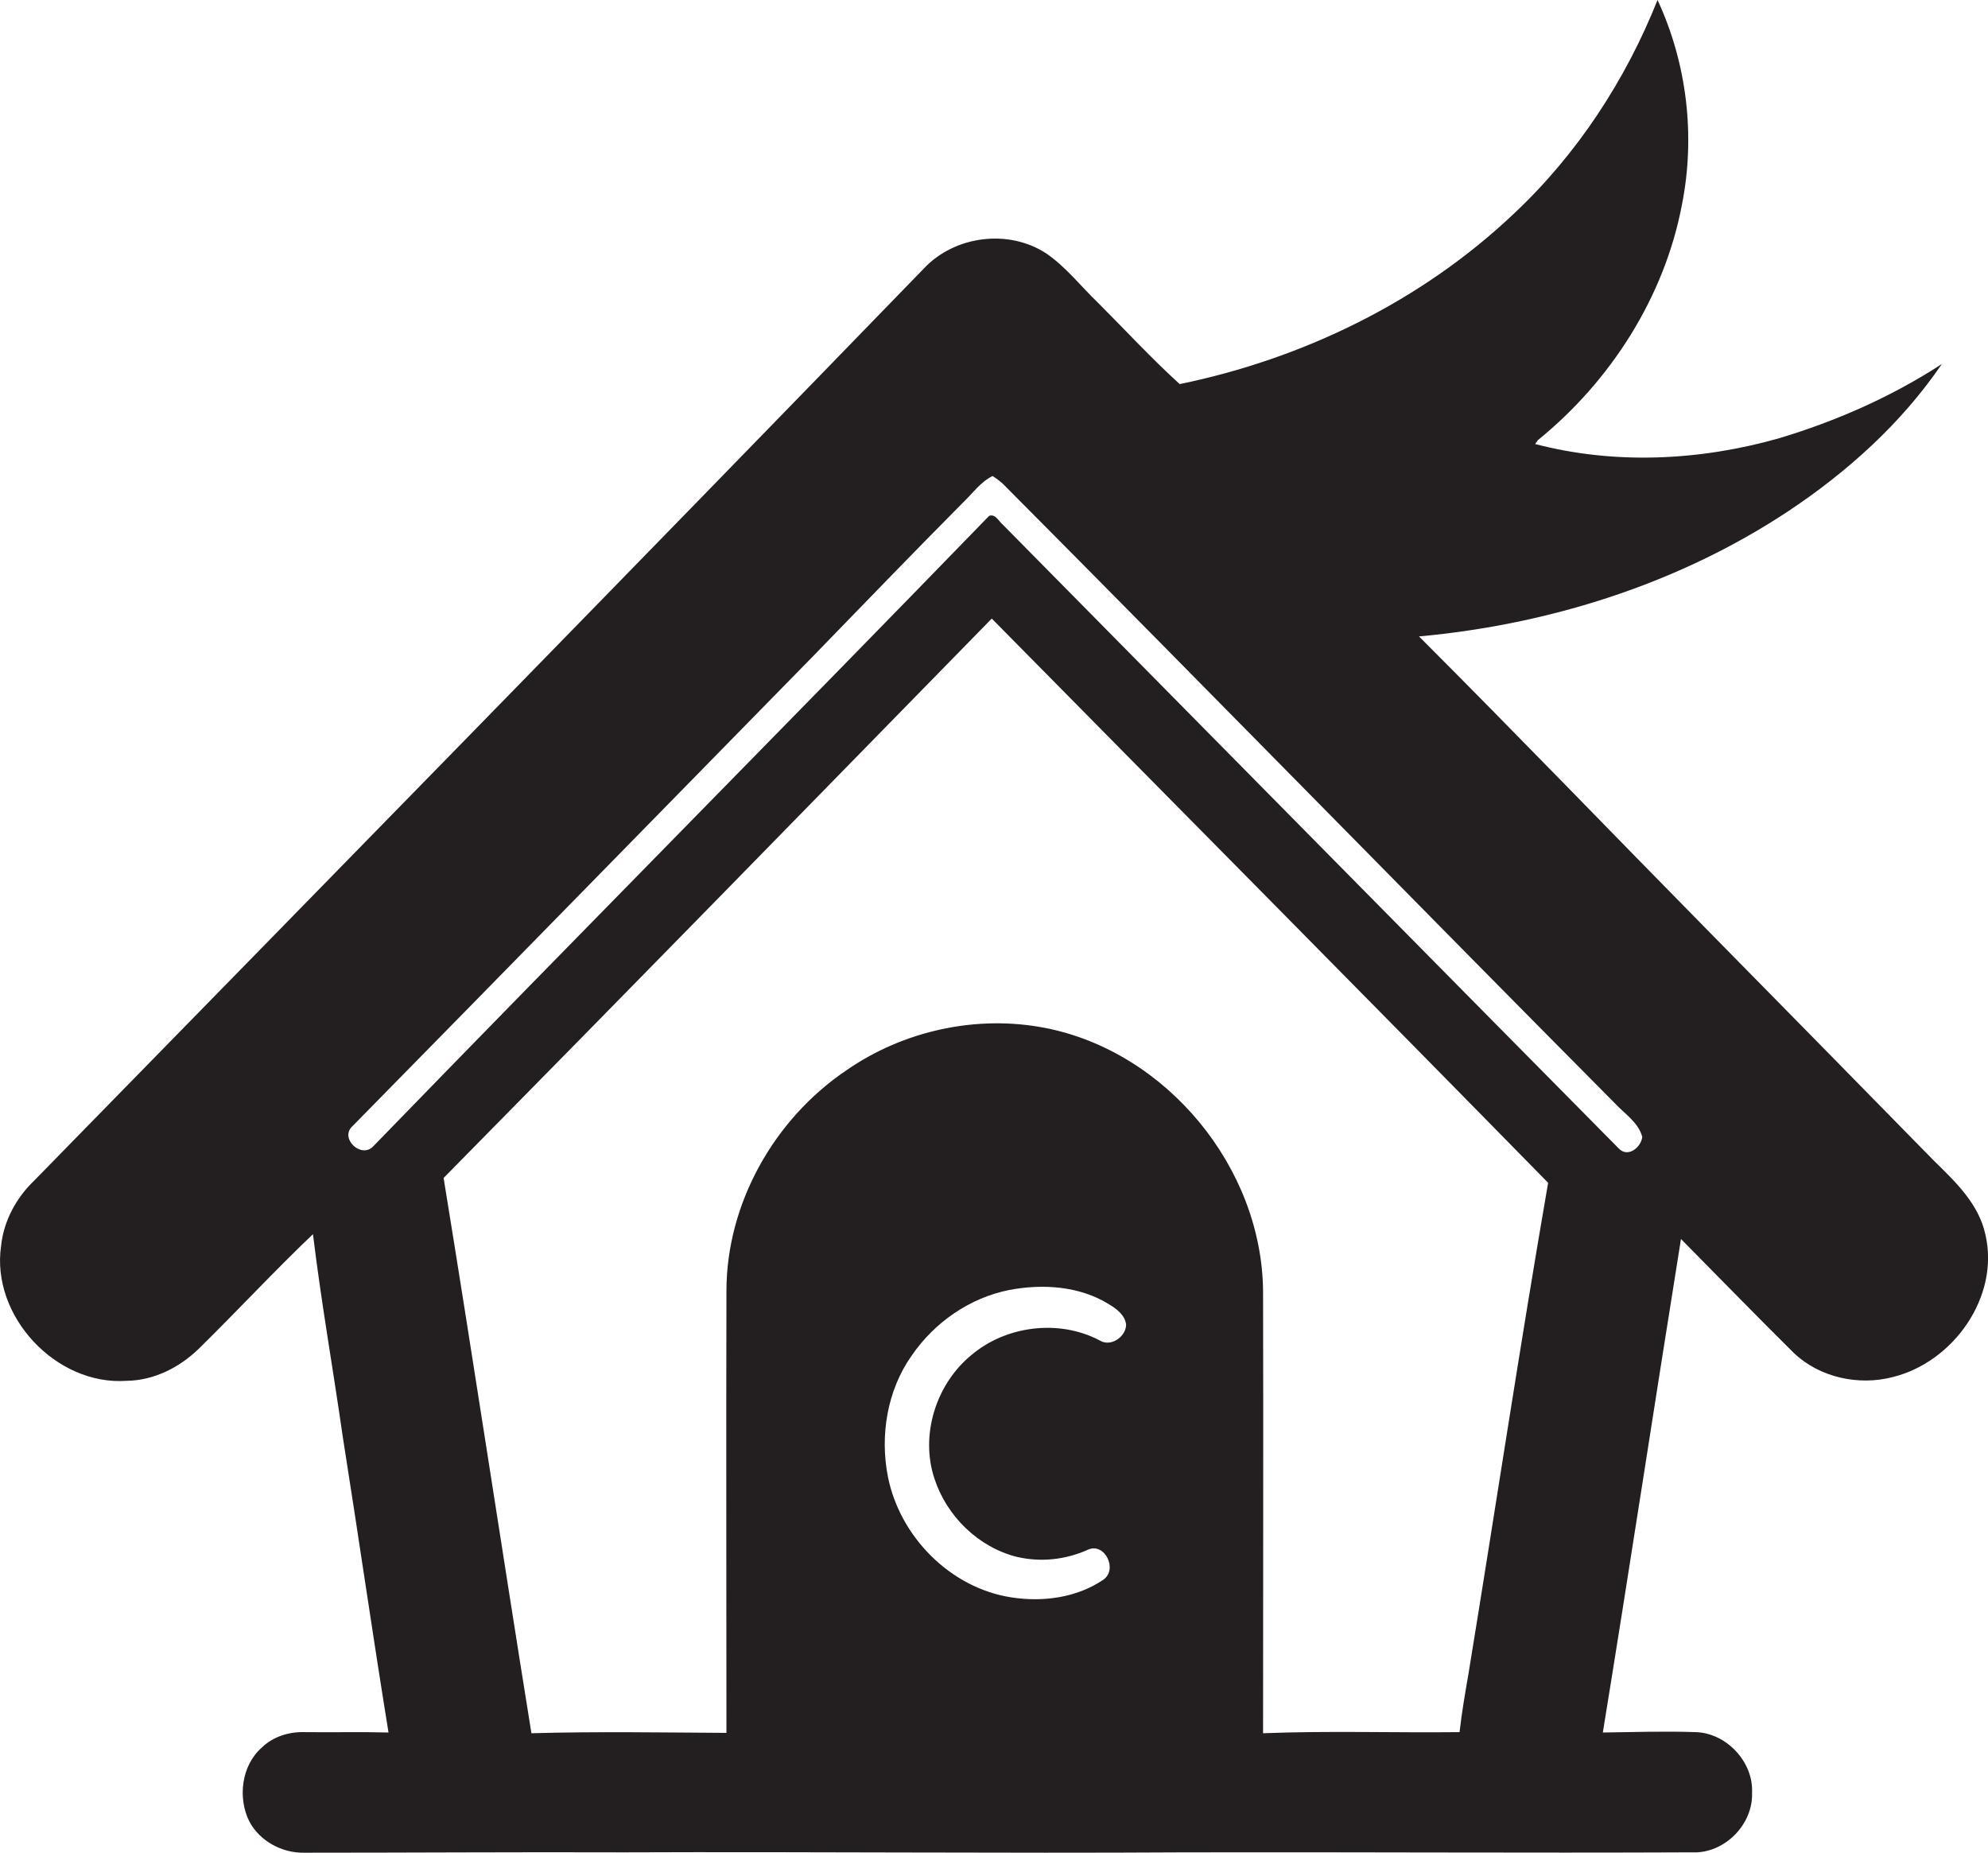 <?xml version="1.0" encoding="utf-8"?>
<!-- Generator: Adobe Illustrator 19.2.0, SVG Export Plug-In . SVG Version: 6.00 Build 0)  -->
<svg version="1.1" id="Layer_1" xmlns="http://www.w3.org/2000/svg" xmlns:xlink="http://www.w3.org/1999/xlink" x="0px" y="0px"
	 viewBox="0 0 534.2 497.8" enable-background="new 0 0 534.2 497.8" xml:space="preserve">
<path fill="#231F20" d="M533.5,331.7c-1.8-8.3-8.1-14.2-13.9-19.9c-20.1-20.5-40.2-41-60.4-61.5c-26-26.4-51.7-53.1-77.9-79.3
	c35-3.2,69.6-14.1,99-33.5c16-10.6,30.6-23.7,41.5-39.7c-13.5,8.8-28.5,15.4-43.9,20c-21.2,6-44,7.1-65.4,1.5c0.2-0.2,0.5-0.7,0.7-1
	c19.6-15.9,34.1-38.5,38.8-63.5c3.6-18.4,1.3-37.8-6.6-54.8c-8.6,21.6-21.7,41.6-38.7,57.5C381.9,81,350.1,96.4,317,103.2
	c-7.6-6.9-14.6-14.5-21.9-21.8c-4.6-4.4-8.5-9.5-13.8-13.2c-10.2-6.8-24.8-4.9-33.1,4c-79.4,81.9-159.2,163.4-239,245
	C4.4,321.8,1,328,0.3,334.7c-2.8,18.9,14.8,37.7,33.8,36.3c7.2-0.1,14-3.5,19.2-8.5c10.4-10.2,20.3-20.9,30.8-30.9
	c2.2,18.2,5.4,36.2,8,54.4c4.2,26.5,8,53,12.3,79.5c-7.6-0.2-15.1,0-22.7-0.1c-4.1-0.1-8.3,1.2-11.3,4.1c-5.5,4.8-6.6,13.5-3.4,19.9
	c2.8,5.3,8.8,8.5,14.7,8.4c28.7,0,57.4-0.2,86-0.1c50.3-0.2,100.7,0.3,151,0c45.3-0.1,90.7,0.2,136,0c8.6,0.4,16.4-7.4,16.1-16
	c0.4-8.3-6.9-16.1-15.2-16.3c-8.3-0.3-16.6,0-24.9,0.1c7.2-44.2,13.9-88.4,21-132.6c10.1,10.2,20.1,20.5,30.3,30.6
	c6.9,6.6,17.4,8.9,26.6,6.5C524.9,366,537.4,348.4,533.5,331.7z M295.4,360.1c-10.9-5.7-25.1-3.9-34.4,4
	c-9.5,7.8-13.8,21.5-9.9,33.2c3.3,10.1,11.8,18.4,22.1,21c6.4,1.5,13.1,0.8,19.1-1.9c4.6-2.1,8.2,5.4,4.1,8.1
	c-7.1,4.8-16.2,6-24.6,4.7c-16.4-2.5-30-16.3-33.2-32.4c-2.2-11.1-0.2-23.3,6.4-32.6c6.1-8.9,15.6-15.5,26.2-17.6
	c9-1.7,18.9-1.1,26.9,3.9c2,1.2,4.2,2.9,4.5,5.4C302.6,359.1,298.5,362.1,295.4,360.1z M394.6,449.7c-0.9,5.2-1.8,10.4-2.4,15.7
	c-17.6,0.2-35.2-0.4-52.8,0.3c0-39.6,0.1-79.2,0-118.8c-0.3-33.2-25.9-64.3-58.5-70.7c-18.4-3.6-38.1,0.7-53.5,11.4
	c-19.4,13.1-32.2,35.8-32.2,59.3c-0.1,39.6,0,79.2,0,118.7c-17.5-0.1-34.9-0.4-52.4,0.1c-8-49.7-15.5-99.5-23.6-149.2
	c49.3-50,98.3-100.2,147.3-150.3c49.8,50.5,99.8,100.9,149.5,151.6C408.4,361.7,401.8,405.7,394.6,449.7z M435,308.6
	C379.8,252.8,324.7,196.9,269.5,141c-1.1-0.9-2-3-3.7-2.4c-55,56.7-110.6,112.8-165.6,169.5c-3.2,3.2-8.9-2.2-5.6-5.4
	c41.3-42,82.5-84.2,123.8-126.3c13.5-13.9,26.9-27.8,40.5-41.5c2.5-2.4,4.6-5.4,7.8-7c1,0.6,1.9,1.3,2.8,2.1
	c55,55.3,109.5,111.1,164.5,166.5c2.6,2.8,6.3,5.1,7.3,9C440.9,308.4,437.4,311.1,435,308.6z"/>
</svg>
